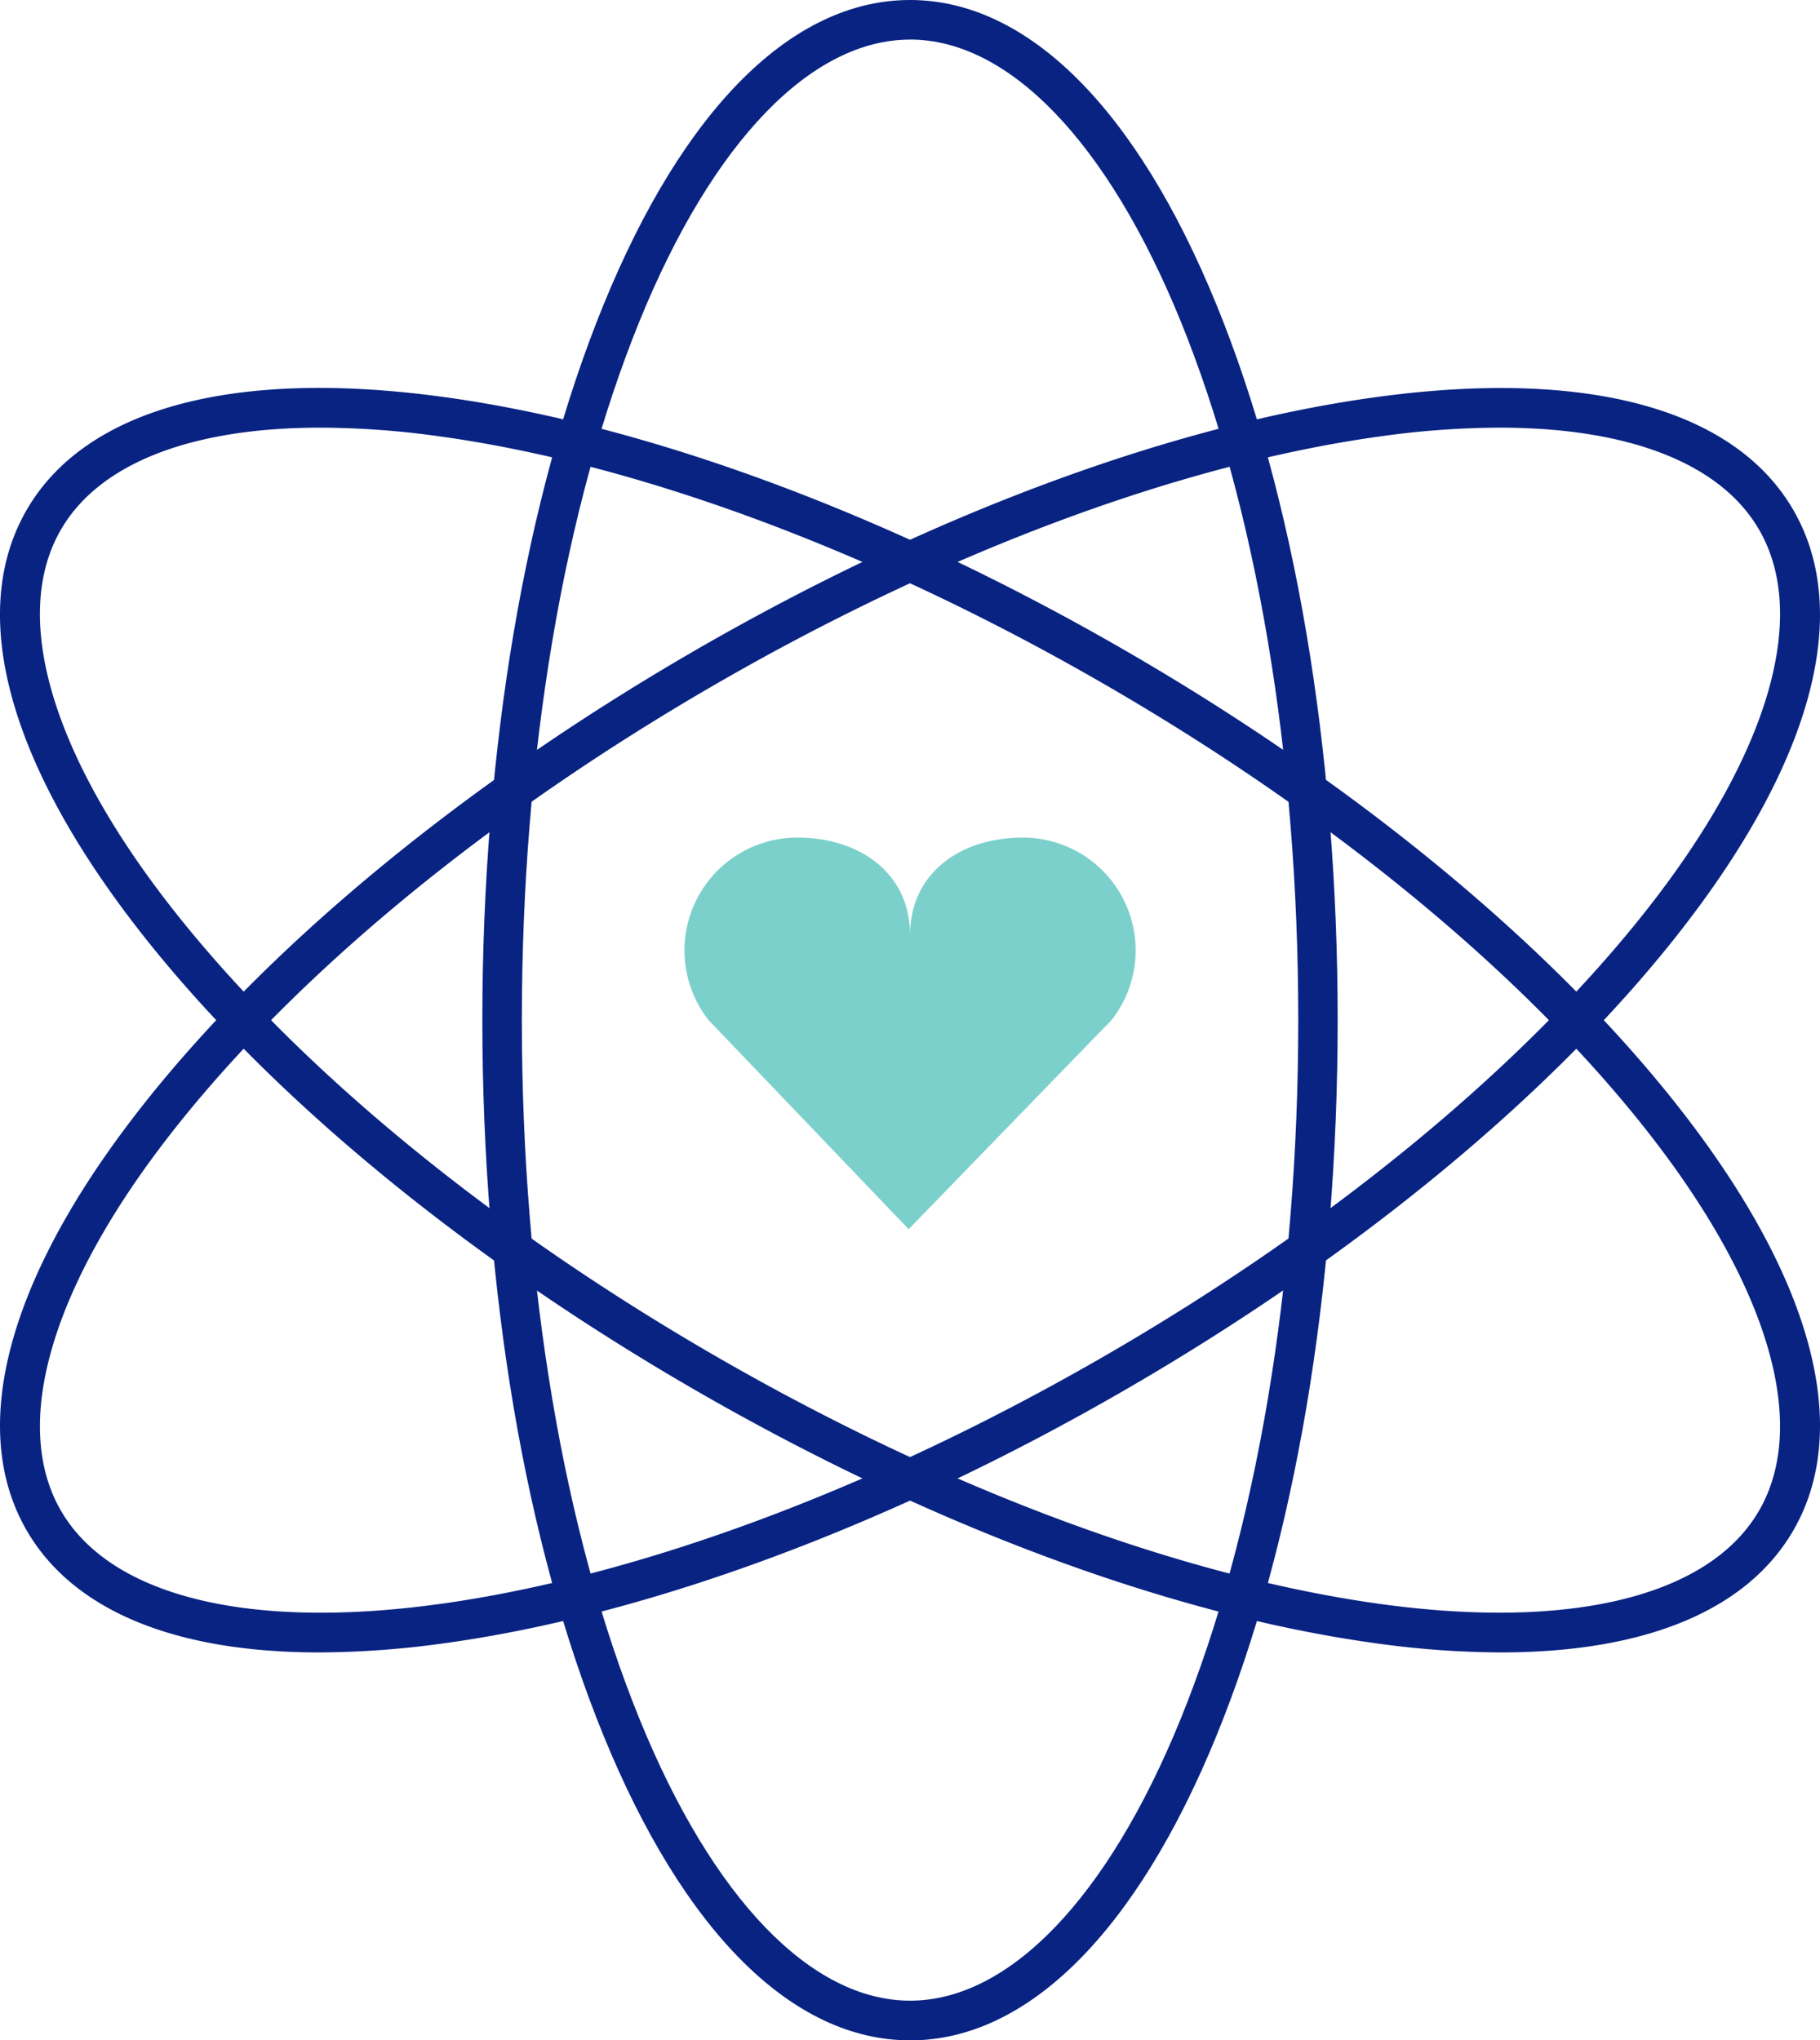 <?xml version="1.0" encoding="UTF-8"?>
<svg xmlns="http://www.w3.org/2000/svg" xmlns:xlink="http://www.w3.org/1999/xlink" id="Group_76148" data-name="Group 76148" width="82.859" height="92.884" viewBox="0 0 82.859 92.884">
  <defs>
    <clipPath id="clip-path">
      <rect id="Rectangle_147947" data-name="Rectangle 147947" width="82.859" height="92.884" fill="none"></rect>
    </clipPath>
  </defs>
  <g id="Group_76147" data-name="Group 76147" clip-path="url(#clip-path)">
    <path id="Path_10762" data-name="Path 10762" d="M14.529,116.417c-6.568,0-11.21-1.909-13.319-5.561-2.675-4.633-.88-11.4,5.054-19.043,5.765-7.428,14.8-14.9,25.43-21.039s21.62-10.225,30.936-11.5c9.588-1.316,16.344.51,19.019,5.144s.88,11.4-5.055,19.043c-5.765,7.428-14.8,14.9-25.43,21.039S29.544,114.721,20.229,116a42.083,42.083,0,0,1-5.7.417m53.73-55.756a39.778,39.778,0,0,0-5.384.393c-9.09,1.248-19.844,5.253-30.28,11.279S13.313,85.668,7.687,92.917C2.31,99.845.517,106.055,2.769,109.956s8.527,5.453,17.215,4.261c9.09-1.248,19.844-5.254,30.28-11.279S69.546,89.6,75.172,82.353c5.377-6.928,7.17-13.138,4.918-17.039-1.755-3.039-5.953-4.653-11.832-4.653" transform="translate(0 -41.193)" fill="#092383"></path>
    <path id="Path_10763" data-name="Path 10763" d="M92.651,92.884c-5.35,0-10.31-4.936-13.964-13.9-3.55-8.707-5.506-20.264-5.506-32.543S75.136,22.606,78.687,13.9C82.341,4.936,87.3,0,92.651,0s10.309,4.936,13.964,13.9c3.55,8.707,5.506,20.265,5.506,32.543s-1.955,23.836-5.505,32.543c-3.655,8.963-8.614,13.9-13.964,13.9m0-91.083c-4.5,0-8.986,4.657-12.3,12.778-3.464,8.5-5.373,19.812-5.373,31.863S76.89,69.809,80.354,78.3c3.311,8.121,7.793,12.778,12.3,12.778s8.986-4.657,12.3-12.778c3.464-8.5,5.373-19.812,5.373-31.863s-1.908-23.367-5.373-31.863C101.637,6.458,97.155,1.8,92.651,1.8" transform="translate(-51.221 0)" fill="#092383"></path>
    <path id="Path_10764" data-name="Path 10764" d="M68.331,116.416a42.036,42.036,0,0,1-5.7-.417c-9.316-1.279-20.3-5.364-30.936-11.5S12.03,90.884,6.265,83.456C.33,75.81-1.466,69.047,1.21,64.413s9.431-6.461,19.019-5.144c9.316,1.279,20.3,5.364,30.936,11.5S70.83,84.384,76.595,91.812c5.935,7.646,7.73,14.41,5.054,19.043-2.108,3.652-6.752,5.561-13.319,5.561M14.6,60.66c-5.88,0-10.076,1.614-11.832,4.653-2.252,3.9-.459,10.111,4.918,17.039,5.626,7.248,14.471,14.559,24.908,20.584s21.19,10.031,30.28,11.279c8.687,1.191,14.963-.36,17.215-4.261s.459-10.111-4.918-17.039C69.546,85.668,60.7,78.357,50.265,72.332S29.074,62.3,19.984,61.053A39.775,39.775,0,0,0,14.6,60.66" transform="translate(0 -41.192)" fill="#092383"></path>
    <path id="Path_10765" data-name="Path 10765" d="M123.275,135.4l-9.228,9.513-9.105-9.513,0,0a5.136,5.136,0,0,1,4.033-8.315c2.836,0,5.135,1.608,5.135,4.444,0-2.836,2.3-4.444,5.135-4.444a5.136,5.136,0,0,1,4.033,8.315Z" transform="translate(-72.678 -88.955)" fill="#7cd0cb"></path>
  </g>
</svg>
